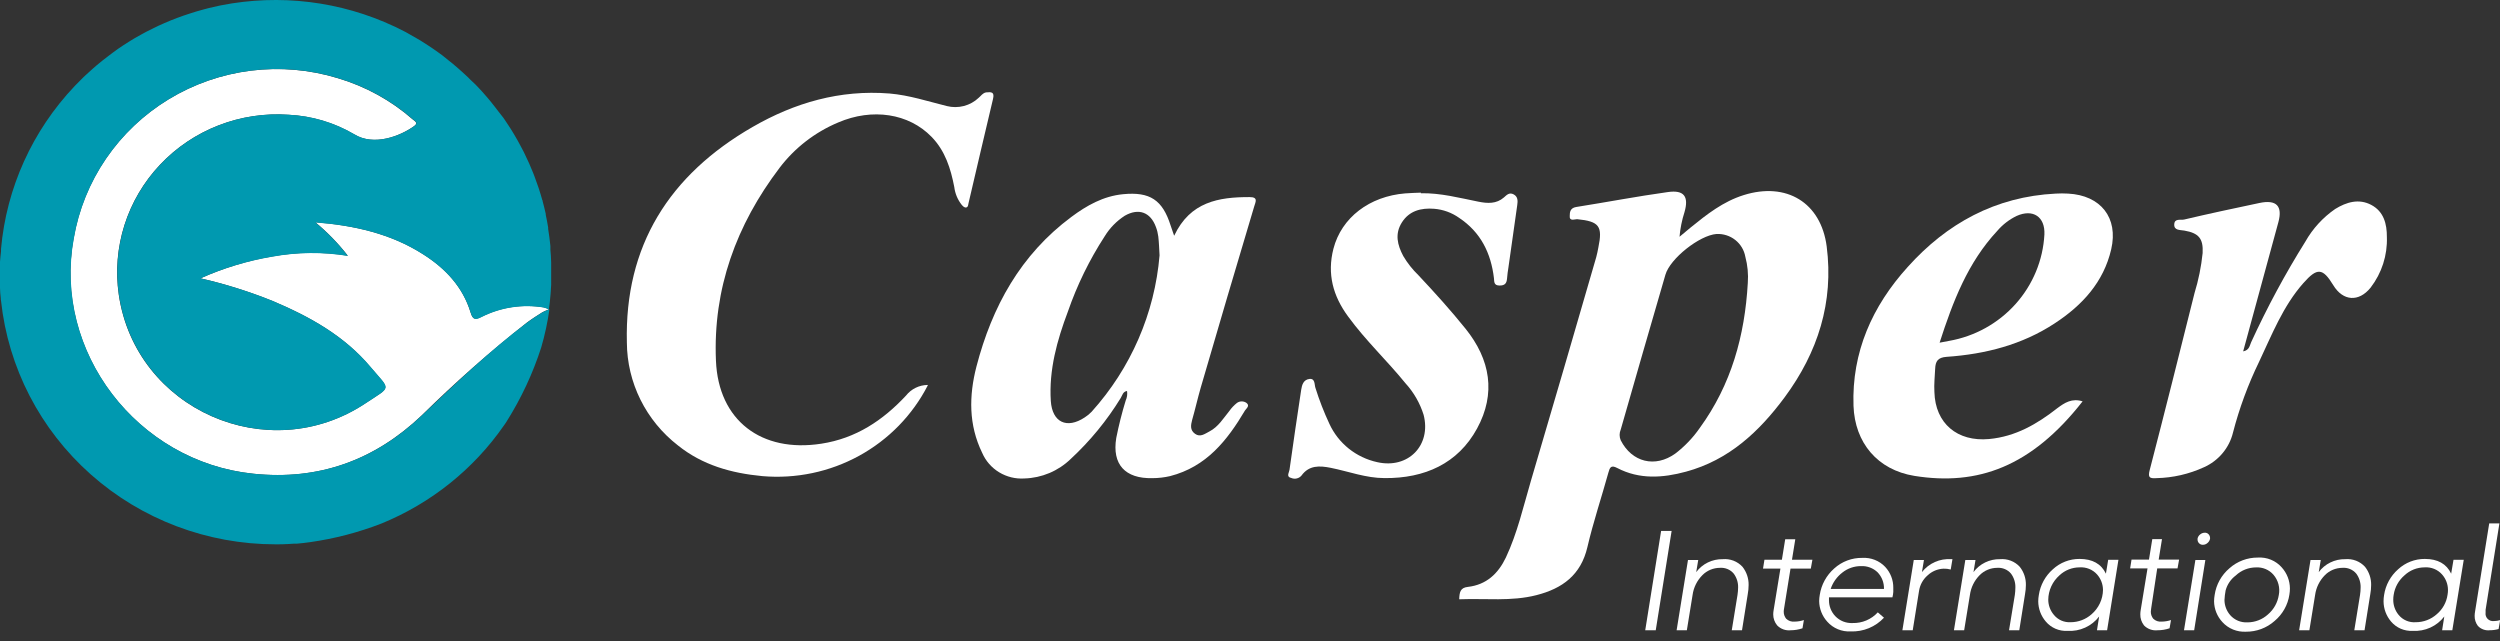<svg width="152" height="39" viewBox="0 0 152 39" fill="none" xmlns="http://www.w3.org/2000/svg">
<rect x="0" y="0" width="152" height="39" fill="#333333" stroke="none"/>
<path fill-rule="evenodd" clip-rule="evenodd" d="M88.72 36.436C88.736 36.017 88.776 35.731 89.25 35.683C90.374 35.553 91.085 34.88 91.556 33.9C92.258 32.406 92.617 30.808 93.078 29.239C94.414 24.71 95.738 20.176 97.051 15.636C97.107 15.444 97.14 15.243 97.18 15.048C97.45 13.749 97.236 13.46 95.888 13.326C95.73 13.326 95.411 13.473 95.44 13.122C95.44 12.904 95.467 12.645 95.829 12.586C97.691 12.291 99.542 11.937 101.41 11.677C102.398 11.537 102.688 11.953 102.418 12.895C102.261 13.382 102.159 13.885 102.115 14.395C102.339 14.207 102.563 14.018 102.794 13.83C103.782 13.028 104.77 12.252 106.016 11.862C108.612 11.047 110.717 12.313 111.063 14.986C111.498 18.373 110.529 21.419 108.51 24.151C106.968 26.232 105.126 27.97 102.507 28.678C101.097 29.061 99.68 29.162 98.326 28.454C97.951 28.256 97.875 28.421 97.789 28.739C97.371 30.25 96.87 31.737 96.514 33.263C96.122 34.952 94.999 35.783 93.411 36.186C91.886 36.576 90.334 36.374 88.733 36.436H88.72ZM106.266 17.211C106.307 16.671 106.255 16.129 106.115 15.606C106.043 15.205 105.826 14.843 105.503 14.589C105.18 14.335 104.775 14.206 104.362 14.226C103.331 14.307 101.542 15.72 101.258 16.701C100.345 19.834 99.439 22.973 98.54 26.119C98.496 26.221 98.473 26.332 98.473 26.443C98.473 26.555 98.496 26.666 98.54 26.768C99.216 28.103 100.629 28.46 101.858 27.577C102.434 27.137 102.936 26.611 103.347 26.018C105.265 23.381 106.082 20.413 106.266 17.211Z" fill="white"/>
<path fill-rule="evenodd" clip-rule="evenodd" d="M56.411 23.427C55.486 25.233 54.033 26.725 52.24 27.709C50.447 28.693 48.395 29.124 46.35 28.948C44.462 28.769 42.71 28.279 41.217 27.08C40.257 26.335 39.479 25.386 38.941 24.304C38.404 23.221 38.121 22.034 38.114 20.829C37.969 14.954 40.684 10.641 45.76 7.718C48.317 6.244 51.074 5.445 54.082 5.685C55.278 5.786 56.418 6.163 57.571 6.449C57.911 6.534 58.267 6.532 58.606 6.444C58.946 6.355 59.256 6.182 59.508 5.942C59.647 5.828 59.742 5.659 59.953 5.617C60.282 5.585 60.477 5.591 60.375 6.017C59.867 8.128 59.386 10.239 58.886 12.356C58.862 12.457 58.869 12.58 58.754 12.612C58.638 12.645 58.536 12.528 58.461 12.44C58.221 12.132 58.07 11.767 58.022 11.382C57.805 10.255 57.472 9.173 56.635 8.316C55.255 6.897 53.041 6.553 50.962 7.446C49.55 8.039 48.322 8.989 47.401 10.2C44.765 13.674 43.342 17.565 43.53 21.939C43.682 25.56 46.288 27.545 49.941 26.976C52.046 26.651 53.677 25.56 55.084 24.053C55.24 23.855 55.439 23.693 55.667 23.58C55.895 23.468 56.146 23.408 56.401 23.404" fill="white"/>
<path fill-rule="evenodd" clip-rule="evenodd" d="M71.397 14.318C72.369 12.269 74.095 11.98 75.977 11.983C76.517 11.983 76.336 12.275 76.253 12.561C75.155 16.231 74.071 19.903 73.002 23.577C72.814 24.226 72.672 24.876 72.484 25.525C72.399 25.85 72.343 26.149 72.659 26.376C72.975 26.604 73.255 26.376 73.532 26.233C74.076 25.951 74.379 25.434 74.748 24.983C74.876 24.801 75.03 24.638 75.206 24.499C75.29 24.438 75.392 24.405 75.497 24.405C75.602 24.405 75.704 24.438 75.789 24.499C76.003 24.671 75.789 24.824 75.697 24.954C74.619 26.773 73.354 28.38 71.14 28.948C70.786 29.03 70.423 29.071 70.06 29.072C68.412 29.108 67.602 28.24 67.869 26.626C68.021 25.86 68.212 25.101 68.442 24.353C68.526 24.171 68.554 23.969 68.524 23.772C68.264 23.811 68.238 24.045 68.136 24.204C67.299 25.569 66.277 26.814 65.098 27.906C64.345 28.637 63.338 29.061 62.281 29.091C61.743 29.126 61.208 28.994 60.749 28.716C60.289 28.437 59.929 28.025 59.718 27.536C58.885 25.831 58.911 24.058 59.369 22.281C60.315 18.65 62.047 15.487 65.141 13.188C66.073 12.493 67.082 11.925 68.277 11.808C69.925 11.646 70.682 12.162 71.173 13.708C71.226 13.867 71.285 14.032 71.387 14.331L71.397 14.318ZM70.501 15.526C70.478 15.143 70.468 14.763 70.425 14.386C70.4 14.187 70.352 13.99 70.28 13.802C69.951 12.896 69.226 12.636 68.386 13.117C67.89 13.437 67.473 13.863 67.167 14.364C66.237 15.797 65.485 17.336 64.927 18.946C64.268 20.696 63.77 22.486 63.889 24.379C63.975 25.678 64.861 26.1 65.951 25.379C66.105 25.282 66.245 25.166 66.37 25.035C68.755 22.39 70.205 19.053 70.501 15.526Z" fill="white"/>
<path fill-rule="evenodd" clip-rule="evenodd" d="M126.619 24.407C123.509 28.379 120.248 29.551 116.396 28.934C114.156 28.57 112.773 26.924 112.693 24.676C112.581 21.409 113.833 18.613 115.988 16.233C118.363 13.586 121.325 11.953 124.992 11.771C125.242 11.756 125.493 11.756 125.743 11.771C127.72 11.875 128.807 13.235 128.362 15.155C127.901 17.152 126.603 18.565 124.923 19.662C122.946 20.961 120.706 21.533 118.363 21.695C117.81 21.731 117.678 21.974 117.658 22.419C117.638 22.864 117.582 23.381 117.612 23.835C117.662 25.742 119.006 26.872 120.936 26.693C122.55 26.544 123.862 25.777 125.087 24.816C125.525 24.491 125.977 24.189 126.636 24.407H126.619ZM117.928 20.835L118.498 20.727C120.064 20.453 121.49 19.663 122.544 18.488C123.597 17.313 124.216 15.821 124.3 14.255C124.349 13.177 123.601 12.683 122.607 13.131C122.156 13.35 121.757 13.659 121.434 14.037C119.648 15.954 118.742 18.311 117.928 20.835Z" fill="white"/>
<path fill-rule="evenodd" clip-rule="evenodd" d="M86.385 11.749C87.584 11.726 88.73 12.031 89.887 12.262C90.437 12.372 90.98 12.405 91.438 12.005C91.613 11.849 91.768 11.68 92.028 11.817C92.288 11.953 92.288 12.21 92.249 12.466C92.066 13.733 91.887 14.998 91.712 16.263C91.679 16.483 91.642 16.708 91.629 16.928C91.606 17.224 91.498 17.367 91.162 17.36C90.826 17.354 90.852 17.136 90.832 16.912C90.651 15.396 90.035 14.123 88.71 13.242C88.266 12.928 87.743 12.738 87.198 12.694C86.394 12.632 85.686 12.817 85.238 13.518C84.79 14.22 84.965 14.899 85.317 15.565C85.569 15.992 85.878 16.384 86.236 16.73C87.225 17.782 88.193 18.854 89.099 19.978C90.618 21.861 90.967 23.927 89.804 26.057C88.641 28.188 86.618 29.09 84.181 29.068C83.05 29.068 81.996 28.662 80.909 28.444C80.224 28.308 79.591 28.279 79.13 28.915C79.056 29.002 78.957 29.063 78.845 29.089C78.733 29.116 78.616 29.106 78.511 29.061C78.181 28.993 78.379 28.736 78.402 28.561C78.626 26.937 78.87 25.314 79.114 23.69C79.16 23.394 79.252 23.086 79.611 23.04C79.97 22.995 79.911 23.388 79.977 23.579C80.211 24.327 80.495 25.058 80.827 25.768C81.095 26.353 81.498 26.869 82.003 27.274C82.509 27.678 83.103 27.961 83.739 28.1C85.62 28.525 87.034 27.07 86.556 25.223C86.334 24.513 85.959 23.859 85.456 23.307C84.332 21.923 83.034 20.709 81.97 19.25C81.044 17.997 80.682 16.652 81.071 15.129C81.561 13.229 83.265 11.934 85.439 11.758C85.769 11.732 86.075 11.726 86.394 11.713" fill="white"/>
<path fill-rule="evenodd" clip-rule="evenodd" d="M136.391 21.362C136.767 21.29 136.78 20.998 136.872 20.803C137.837 18.698 138.937 16.655 140.167 14.688C140.611 13.902 141.231 13.224 141.979 12.707C142.667 12.285 143.418 12.058 144.176 12.46C144.934 12.863 145.125 13.61 145.122 14.409C145.162 15.517 144.813 16.604 144.133 17.488C143.412 18.381 142.45 18.312 141.86 17.335C141.221 16.289 140.888 16.26 140.051 17.205C138.803 18.614 138.137 20.342 137.35 22.002C136.68 23.381 136.149 24.823 135.765 26.305C135.653 26.765 135.435 27.194 135.129 27.558C134.823 27.923 134.437 28.214 133.999 28.409C133.096 28.823 132.116 29.049 131.12 29.071C130.685 29.101 130.583 29.032 130.705 28.568C131.631 24.996 132.527 21.424 133.426 17.822C133.67 17.028 133.835 16.212 133.92 15.386C133.967 14.503 133.683 14.172 132.804 14.019C132.55 13.974 132.174 14.019 132.194 13.639C132.214 13.259 132.58 13.399 132.8 13.347C134.312 12.99 135.838 12.665 137.38 12.34C138.411 12.123 138.793 12.528 138.523 13.516C137.818 16.114 137.106 18.712 136.385 21.359" fill="white"/>
<path d="M29.291 19.254C28.922 19.436 28.755 19.478 28.61 18.994C28.142 17.445 27.084 16.318 25.733 15.461C23.757 14.198 21.507 13.701 19.171 13.512C19.904 14.117 20.567 14.8 21.148 15.549C19.628 15.302 18.076 15.316 16.562 15.591C15.052 15.847 13.583 16.295 12.19 16.922C13.693 17.267 15.164 17.731 16.591 18.309C18.841 19.257 20.95 20.433 22.521 22.317C23.744 23.765 23.819 23.453 22.212 24.522C16.288 28.458 8.237 24.892 7.219 17.913C7.012 16.495 7.131 15.049 7.565 13.682C8 12.315 8.739 11.061 9.729 10.013C10.719 8.964 11.935 8.147 13.287 7.622C14.639 7.097 16.094 6.877 17.543 6.978C18.948 7.047 20.314 7.452 21.523 8.161C22.742 8.92 24.363 8.255 25.173 7.67C25.453 7.472 25.216 7.368 25.088 7.258C23.773 6.107 22.219 5.252 20.535 4.754C18.829 4.232 17.03 4.076 15.258 4.296C13.486 4.516 11.783 5.108 10.262 6.03C8.741 6.953 7.438 8.186 6.44 9.646C5.442 11.107 4.773 12.76 4.478 14.496C3.206 21.365 8.326 28.078 15.399 28.802C19.372 29.227 22.772 27.98 25.635 25.259C27.662 23.257 29.802 21.369 32.046 19.605C32.342 19.384 32.662 19.189 32.971 18.988C33.064 18.933 33.218 18.874 33.38 18.803C33.274 18.754 33.164 18.715 33.05 18.686C31.768 18.474 30.451 18.674 29.291 19.254Z" fill="white"/>
<path d="M32.984 18.988C32.655 19.189 32.352 19.384 32.058 19.605C29.772 21.329 27.713 23.297 25.647 25.259C22.785 27.98 19.388 29.211 15.412 28.802C8.335 28.078 3.222 21.365 4.49 14.493C4.786 12.757 5.455 11.103 6.453 9.643C7.45 8.183 8.753 6.95 10.274 6.027C11.795 5.104 13.499 4.513 15.271 4.293C17.043 4.073 18.842 4.229 20.548 4.751C22.232 5.25 23.785 6.104 25.101 7.254C25.226 7.365 25.466 7.469 25.186 7.667C24.372 8.251 22.755 8.917 21.533 8.157C20.325 7.449 18.96 7.043 17.556 6.975C16.106 6.874 14.651 7.094 13.299 7.619C11.946 8.144 10.73 8.961 9.74 10.01C8.749 11.059 8.01 12.313 7.575 13.681C7.14 15.048 7.022 16.494 7.228 17.913C8.256 24.892 16.301 28.458 22.231 24.522C23.839 23.453 23.76 23.765 22.541 22.317C20.956 20.433 18.851 19.257 16.611 18.309C15.178 17.73 13.699 17.266 12.19 16.922C13.586 16.299 15.059 15.856 16.571 15.604C18.085 15.329 19.635 15.315 21.154 15.562C20.574 14.812 19.911 14.13 19.177 13.525C21.51 13.701 23.75 14.198 25.74 15.474C27.087 16.331 28.145 17.458 28.616 19.007C28.761 19.491 28.945 19.449 29.298 19.267C30.453 18.688 31.765 18.488 33.044 18.695C33.157 18.724 33.267 18.763 33.373 18.812C33.393 18.663 33.413 18.514 33.429 18.364C33.468 18.014 33.495 17.663 33.511 17.312C33.511 17.254 33.511 17.195 33.511 17.137C33.511 16.857 33.511 16.581 33.511 16.302C33.511 16.195 33.511 16.084 33.511 15.977C33.511 15.714 33.485 15.451 33.465 15.188C33.465 15.114 33.465 15.039 33.465 14.967C33.429 14.617 33.386 14.266 33.327 13.915C33.328 13.886 33.328 13.857 33.327 13.827C33.284 13.571 33.238 13.314 33.182 13.064C33.182 13.045 33.182 13.029 33.182 13.009C33.126 12.752 33.063 12.496 32.994 12.243C32.994 12.213 32.994 12.184 32.968 12.155C32.902 11.918 32.833 11.684 32.757 11.454C32.74 11.402 32.721 11.353 32.704 11.304C32.635 11.096 32.562 10.892 32.483 10.687C32.454 10.616 32.424 10.544 32.398 10.473C32.325 10.294 32.253 10.119 32.177 9.947L32.048 9.671C31.979 9.521 31.91 9.372 31.838 9.226C31.765 9.08 31.726 9.008 31.666 8.901C31.607 8.794 31.531 8.648 31.462 8.524C31.393 8.401 31.324 8.284 31.255 8.167L31.057 7.842C30.975 7.716 30.895 7.589 30.81 7.466C30.724 7.342 30.681 7.271 30.616 7.176L30.309 6.784L30.105 6.517L29.812 6.147L29.598 5.894C29.495 5.774 29.393 5.657 29.288 5.54C29.182 5.423 29.133 5.371 29.054 5.29C28.975 5.208 28.846 5.069 28.724 4.965C28.602 4.861 28.556 4.796 28.471 4.715C28.385 4.634 28.257 4.51 28.141 4.41L27.868 4.166L27.538 3.883L27.245 3.65C27.133 3.559 27.018 3.471 26.916 3.383L26.623 3.169L26.27 2.922C26.178 2.857 26.086 2.799 25.99 2.737C25.895 2.675 25.717 2.558 25.578 2.474L25.328 2.328C25.17 2.234 24.998 2.143 24.85 2.055L24.662 1.948C24.471 1.851 24.284 1.753 24.092 1.662L23.987 1.613C20.704 0.071 17.003 -0.381 13.438 0.324L13.313 0.35C13.102 0.396 12.891 0.441 12.684 0.493L12.4 0.568C12.24 0.609 12.079 0.654 11.916 0.704L11.557 0.818C11.419 0.86 11.28 0.905 11.145 0.954L10.76 1.094L10.378 1.243L10.002 1.402L9.623 1.571L9.274 1.743C9.142 1.805 9.014 1.87 8.888 1.935L8.559 2.114L8.174 2.331L7.864 2.52C7.739 2.597 7.614 2.675 7.492 2.757L7.179 2.968L6.849 3.208L6.52 3.458C6.421 3.533 6.325 3.604 6.23 3.682L5.858 3.987L5.637 4.179C5.492 4.306 5.35 4.436 5.212 4.565L5.073 4.695C4.909 4.856 4.747 5.018 4.589 5.183L4.54 5.234C1.966 7.947 0.39 11.433 0.063 15.133C0.063 15.182 0.063 15.23 0.063 15.279C0.033 15.484 0.023 15.688 0 15.912V16.237C0 16.393 0 16.562 0 16.705C0 16.848 0 17.029 0 17.176C0 17.322 0 17.396 0 17.5C0 17.712 0.026 17.919 0.046 18.127C0.046 18.182 0.046 18.238 0.063 18.29C0.497 22.353 2.443 26.115 5.524 28.849C8.605 31.582 12.604 33.095 16.749 33.095C17.016 33.095 17.279 33.095 17.543 33.076L17.892 33.053H18.064C18.327 33.03 18.594 33.001 18.858 32.962C20.347 32.751 21.806 32.369 23.206 31.825C26.216 30.591 28.798 28.522 30.639 25.869C30.672 25.821 30.708 25.775 30.741 25.723L30.813 25.61C31.695 24.206 32.398 22.701 32.905 21.128C33.128 20.366 33.295 19.588 33.406 18.803C33.262 18.856 33.121 18.918 32.984 18.988Z" fill="#0099B0"/>
<path d="M100.03 38.32L100.996 32.279H101.635L100.669 38.32H100.03Z" fill="white"/>
<path d="M101.938 38.321L102.629 34.05H103.252L103.13 34.784C103.315 34.535 103.558 34.334 103.838 34.197C104.119 34.061 104.428 33.992 104.741 33.998C104.964 33.978 105.189 34.01 105.398 34.09C105.607 34.171 105.793 34.298 105.944 34.462C106.193 34.779 106.324 35.169 106.316 35.57C106.315 35.757 106.297 35.944 106.263 36.128L105.914 38.321H105.291L105.64 36.174C105.663 36.024 105.675 35.874 105.677 35.722C105.686 35.419 105.592 35.12 105.41 34.875C105.309 34.755 105.18 34.66 105.035 34.599C104.889 34.538 104.731 34.512 104.573 34.524C104.374 34.524 104.177 34.564 103.994 34.64C103.81 34.717 103.644 34.828 103.506 34.969C103.18 35.297 102.971 35.719 102.909 36.174L102.56 38.321H101.938Z" fill="white"/>
<path d="M108.879 38.32C108.728 38.337 108.574 38.319 108.43 38.267C108.287 38.216 108.158 38.133 108.052 38.024C107.896 37.835 107.811 37.599 107.812 37.355C107.813 37.265 107.822 37.175 107.838 37.086L108.25 34.569H107.192L107.278 34.033H108.339L108.54 32.789H109.153L108.952 34.033H110.194L110.098 34.569H108.863L108.471 37.001C108.458 37.063 108.452 37.126 108.451 37.19C108.449 37.343 108.5 37.493 108.596 37.615C108.663 37.682 108.745 37.732 108.835 37.763C108.925 37.794 109.022 37.805 109.116 37.794C109.307 37.791 109.496 37.759 109.676 37.699L109.591 38.2C109.362 38.278 109.121 38.319 108.879 38.32Z" fill="white"/>
<path d="M113.231 33.919C113.489 33.904 113.746 33.946 113.986 34.04C114.226 34.134 114.442 34.279 114.618 34.465C114.942 34.812 115.119 35.269 115.112 35.741C115.112 35.822 115.112 35.903 115.112 35.991C115.105 36.1 115.087 36.209 115.06 36.316H111.202C111.198 36.374 111.198 36.432 111.202 36.491C111.198 36.852 111.336 37.202 111.587 37.465C111.722 37.605 111.885 37.715 112.066 37.787C112.248 37.858 112.443 37.891 112.638 37.881C112.926 37.888 113.212 37.834 113.476 37.722C113.741 37.609 113.977 37.442 114.17 37.231L114.546 37.556C114.29 37.831 113.977 38.049 113.627 38.193C113.278 38.337 112.901 38.404 112.523 38.391C112.256 38.405 111.989 38.359 111.742 38.257C111.495 38.155 111.276 37.998 111.1 37.8C110.786 37.455 110.611 37.009 110.605 36.546C110.607 36.419 110.619 36.292 110.642 36.166C110.736 35.547 111.047 34.979 111.521 34.562C111.987 34.139 112.599 33.909 113.231 33.919ZM111.304 35.809H114.546C114.557 35.435 114.419 35.072 114.16 34.799C114.028 34.671 113.87 34.571 113.696 34.505C113.523 34.44 113.338 34.41 113.152 34.419C112.74 34.417 112.34 34.554 112.019 34.809C111.685 35.065 111.436 35.413 111.304 35.809Z" fill="white"/>
<path d="M115.665 38.32L116.357 34.049H116.976L116.854 34.783C117.062 34.518 117.332 34.308 117.642 34.17C117.952 34.033 118.291 33.974 118.63 33.997H118.709L118.604 34.627C118.459 34.587 118.309 34.569 118.159 34.575C117.799 34.593 117.457 34.738 117.197 34.984C116.92 35.225 116.737 35.553 116.68 35.913L116.294 38.32H115.665Z" fill="white"/>
<path d="M118.799 38.321L119.491 34.05H120.11L119.988 34.784C120.173 34.535 120.416 34.334 120.696 34.197C120.977 34.061 121.286 33.992 121.599 33.998C121.822 33.978 122.047 34.01 122.256 34.09C122.465 34.171 122.652 34.298 122.802 34.462C123.052 34.778 123.184 35.169 123.174 35.57C123.173 35.757 123.155 35.944 123.121 36.128L122.772 38.321H122.149L122.502 36.174C122.523 36.024 122.534 35.873 122.535 35.722C122.544 35.419 122.45 35.12 122.268 34.875C122.167 34.755 122.039 34.661 121.894 34.6C121.749 34.539 121.592 34.513 121.434 34.524C121.235 34.524 121.037 34.563 120.853 34.64C120.67 34.716 120.503 34.828 120.364 34.969C120.039 35.297 119.831 35.72 119.771 36.174L119.421 38.321H118.799Z" fill="white"/>
<path d="M125.704 38.357C125.455 38.371 125.206 38.327 124.977 38.229C124.748 38.13 124.546 37.981 124.386 37.792C124.091 37.447 123.928 37.012 123.925 36.561C123.926 36.431 123.938 36.302 123.961 36.175C124.051 35.571 124.353 35.018 124.814 34.612C125.254 34.205 125.835 33.979 126.438 33.983C127.22 33.983 127.754 34.281 128.04 34.879L128.178 34.034H128.801L128.112 38.321H127.496L127.628 37.483C127.405 37.775 127.113 38.007 126.778 38.159C126.442 38.312 126.073 38.38 125.704 38.357ZM125.888 37.831C126.361 37.832 126.816 37.659 127.167 37.347C127.381 37.162 127.554 36.935 127.674 36.679C127.794 36.424 127.858 36.147 127.862 35.866C127.86 35.521 127.732 35.188 127.503 34.928C127.371 34.779 127.205 34.663 127.02 34.588C126.835 34.513 126.635 34.482 126.435 34.496C125.981 34.497 125.545 34.67 125.216 34.98C125.004 35.167 124.834 35.395 124.717 35.651C124.6 35.906 124.537 36.183 124.534 36.464C124.536 36.803 124.658 37.13 124.88 37.389C125.001 37.536 125.155 37.653 125.33 37.73C125.506 37.806 125.697 37.841 125.888 37.831Z" fill="white"/>
<path d="M131.182 38.32C131.03 38.337 130.877 38.319 130.733 38.267C130.59 38.216 130.46 38.133 130.355 38.024C130.203 37.83 130.124 37.59 130.131 37.345C130.133 37.255 130.141 37.165 130.157 37.076L130.569 34.559H129.512L129.597 34.023H130.658L130.859 32.779H131.449L131.248 34.023H132.49L132.394 34.559H131.159L130.79 37.001C130.778 37.063 130.771 37.126 130.77 37.189C130.768 37.343 130.819 37.493 130.915 37.615C130.982 37.682 131.064 37.732 131.155 37.763C131.245 37.794 131.341 37.805 131.436 37.794C131.626 37.791 131.815 37.759 131.996 37.699L131.91 38.199C131.676 38.28 131.43 38.321 131.182 38.32Z" fill="white"/>
<path d="M132.787 38.319L133.479 34.049H134.085L133.406 38.319H132.787ZM133.934 33.123C133.889 33.125 133.845 33.116 133.804 33.099C133.763 33.081 133.726 33.055 133.696 33.023C133.639 32.961 133.608 32.879 133.611 32.795V32.75C133.629 32.65 133.684 32.56 133.766 32.496C133.843 32.429 133.942 32.391 134.046 32.389C134.091 32.386 134.136 32.394 134.177 32.41C134.219 32.427 134.256 32.453 134.286 32.487C134.34 32.548 134.371 32.626 134.372 32.708V32.75C134.354 32.853 134.299 32.946 134.217 33.013C134.14 33.084 134.039 33.124 133.934 33.123Z" fill="white"/>
<path d="M136.549 38.408C136.283 38.421 136.017 38.376 135.771 38.276C135.525 38.175 135.304 38.022 135.126 37.827C134.803 37.481 134.622 37.03 134.615 36.56C134.616 36.43 134.628 36.301 134.651 36.173C134.742 35.543 135.062 34.966 135.551 34.55C136.024 34.128 136.64 33.897 137.277 33.9C137.55 33.883 137.823 33.927 138.075 34.031C138.327 34.135 138.551 34.294 138.73 34.498C139.047 34.85 139.223 35.303 139.227 35.774C139.227 35.901 139.216 36.029 139.195 36.154C139.102 36.778 138.782 37.347 138.295 37.755C137.817 38.181 137.194 38.414 136.549 38.408ZM136.645 37.84C137.108 37.839 137.554 37.666 137.893 37.356C138.249 37.051 138.482 36.632 138.552 36.173C138.594 35.957 138.587 35.733 138.53 35.52C138.473 35.306 138.368 35.108 138.223 34.94C138.094 34.792 137.932 34.676 137.751 34.599C137.569 34.523 137.372 34.488 137.175 34.498C136.713 34.497 136.269 34.673 135.936 34.988C135.632 35.216 135.414 35.537 135.317 35.901C135.282 36.091 135.258 36.283 135.248 36.476C135.249 36.815 135.373 37.143 135.597 37.401C135.726 37.548 135.887 37.664 136.069 37.741C136.251 37.817 136.448 37.85 136.645 37.84Z" fill="white"/>
<path d="M139.787 38.321L140.479 34.05H141.102L140.98 34.784C141.164 34.535 141.407 34.334 141.688 34.197C141.968 34.06 142.278 33.992 142.591 33.998C142.814 33.978 143.039 34.01 143.248 34.09C143.456 34.171 143.643 34.298 143.793 34.462C144.043 34.779 144.174 35.169 144.165 35.57C144.165 35.757 144.147 35.944 144.113 36.128L143.764 38.321H143.141L143.49 36.174C143.513 36.024 143.525 35.874 143.526 35.722C143.535 35.419 143.442 35.12 143.259 34.875C143.159 34.755 143.03 34.66 142.884 34.599C142.739 34.538 142.58 34.512 142.423 34.524C142.224 34.524 142.027 34.564 141.843 34.64C141.66 34.717 141.494 34.828 141.355 34.969C141.03 35.297 140.821 35.719 140.759 36.174L140.41 38.321H139.787Z" fill="white"/>
<path d="M146.696 38.357C146.447 38.37 146.198 38.326 145.969 38.228C145.74 38.13 145.538 37.981 145.378 37.792C145.084 37.447 144.922 37.011 144.92 36.561C144.92 36.431 144.931 36.302 144.953 36.175C145.043 35.571 145.345 35.018 145.806 34.612C146.246 34.205 146.827 33.979 147.43 33.983C148.214 33.983 148.748 34.281 149.031 34.879L149.173 34.034H149.796L149.101 38.321H148.481L148.613 37.483C148.391 37.773 148.1 38.005 147.766 38.157C147.431 38.31 147.064 38.378 146.696 38.357ZM146.877 37.831C147.348 37.832 147.803 37.659 148.152 37.347C148.512 37.045 148.747 36.623 148.811 36.161C148.829 36.064 148.838 35.965 148.837 35.866C148.835 35.521 148.708 35.188 148.478 34.928C148.346 34.779 148.181 34.662 147.996 34.587C147.811 34.513 147.61 34.481 147.411 34.496C146.958 34.498 146.523 34.671 146.195 34.979C145.839 35.284 145.606 35.703 145.536 36.161C145.518 36.261 145.509 36.362 145.51 36.464C145.507 36.8 145.623 37.128 145.839 37.389C145.963 37.54 146.122 37.66 146.303 37.736C146.483 37.813 146.68 37.846 146.877 37.831Z" fill="white"/>
<path d="M151.387 38.319C151.253 38.335 151.117 38.32 150.99 38.274C150.862 38.228 150.748 38.154 150.656 38.056C150.524 37.881 150.454 37.667 150.458 37.449C150.459 37.356 150.468 37.264 150.485 37.173L151.344 31.824H151.964L151.124 37.079C151.121 37.134 151.121 37.189 151.124 37.244C151.113 37.313 151.119 37.384 151.14 37.451C151.162 37.517 151.199 37.578 151.248 37.628C151.298 37.678 151.358 37.716 151.425 37.739C151.492 37.762 151.564 37.77 151.634 37.761C151.762 37.76 151.888 37.74 152.01 37.702L151.914 38.245C151.743 38.294 151.566 38.319 151.387 38.319Z" fill="white"/>
</svg>
